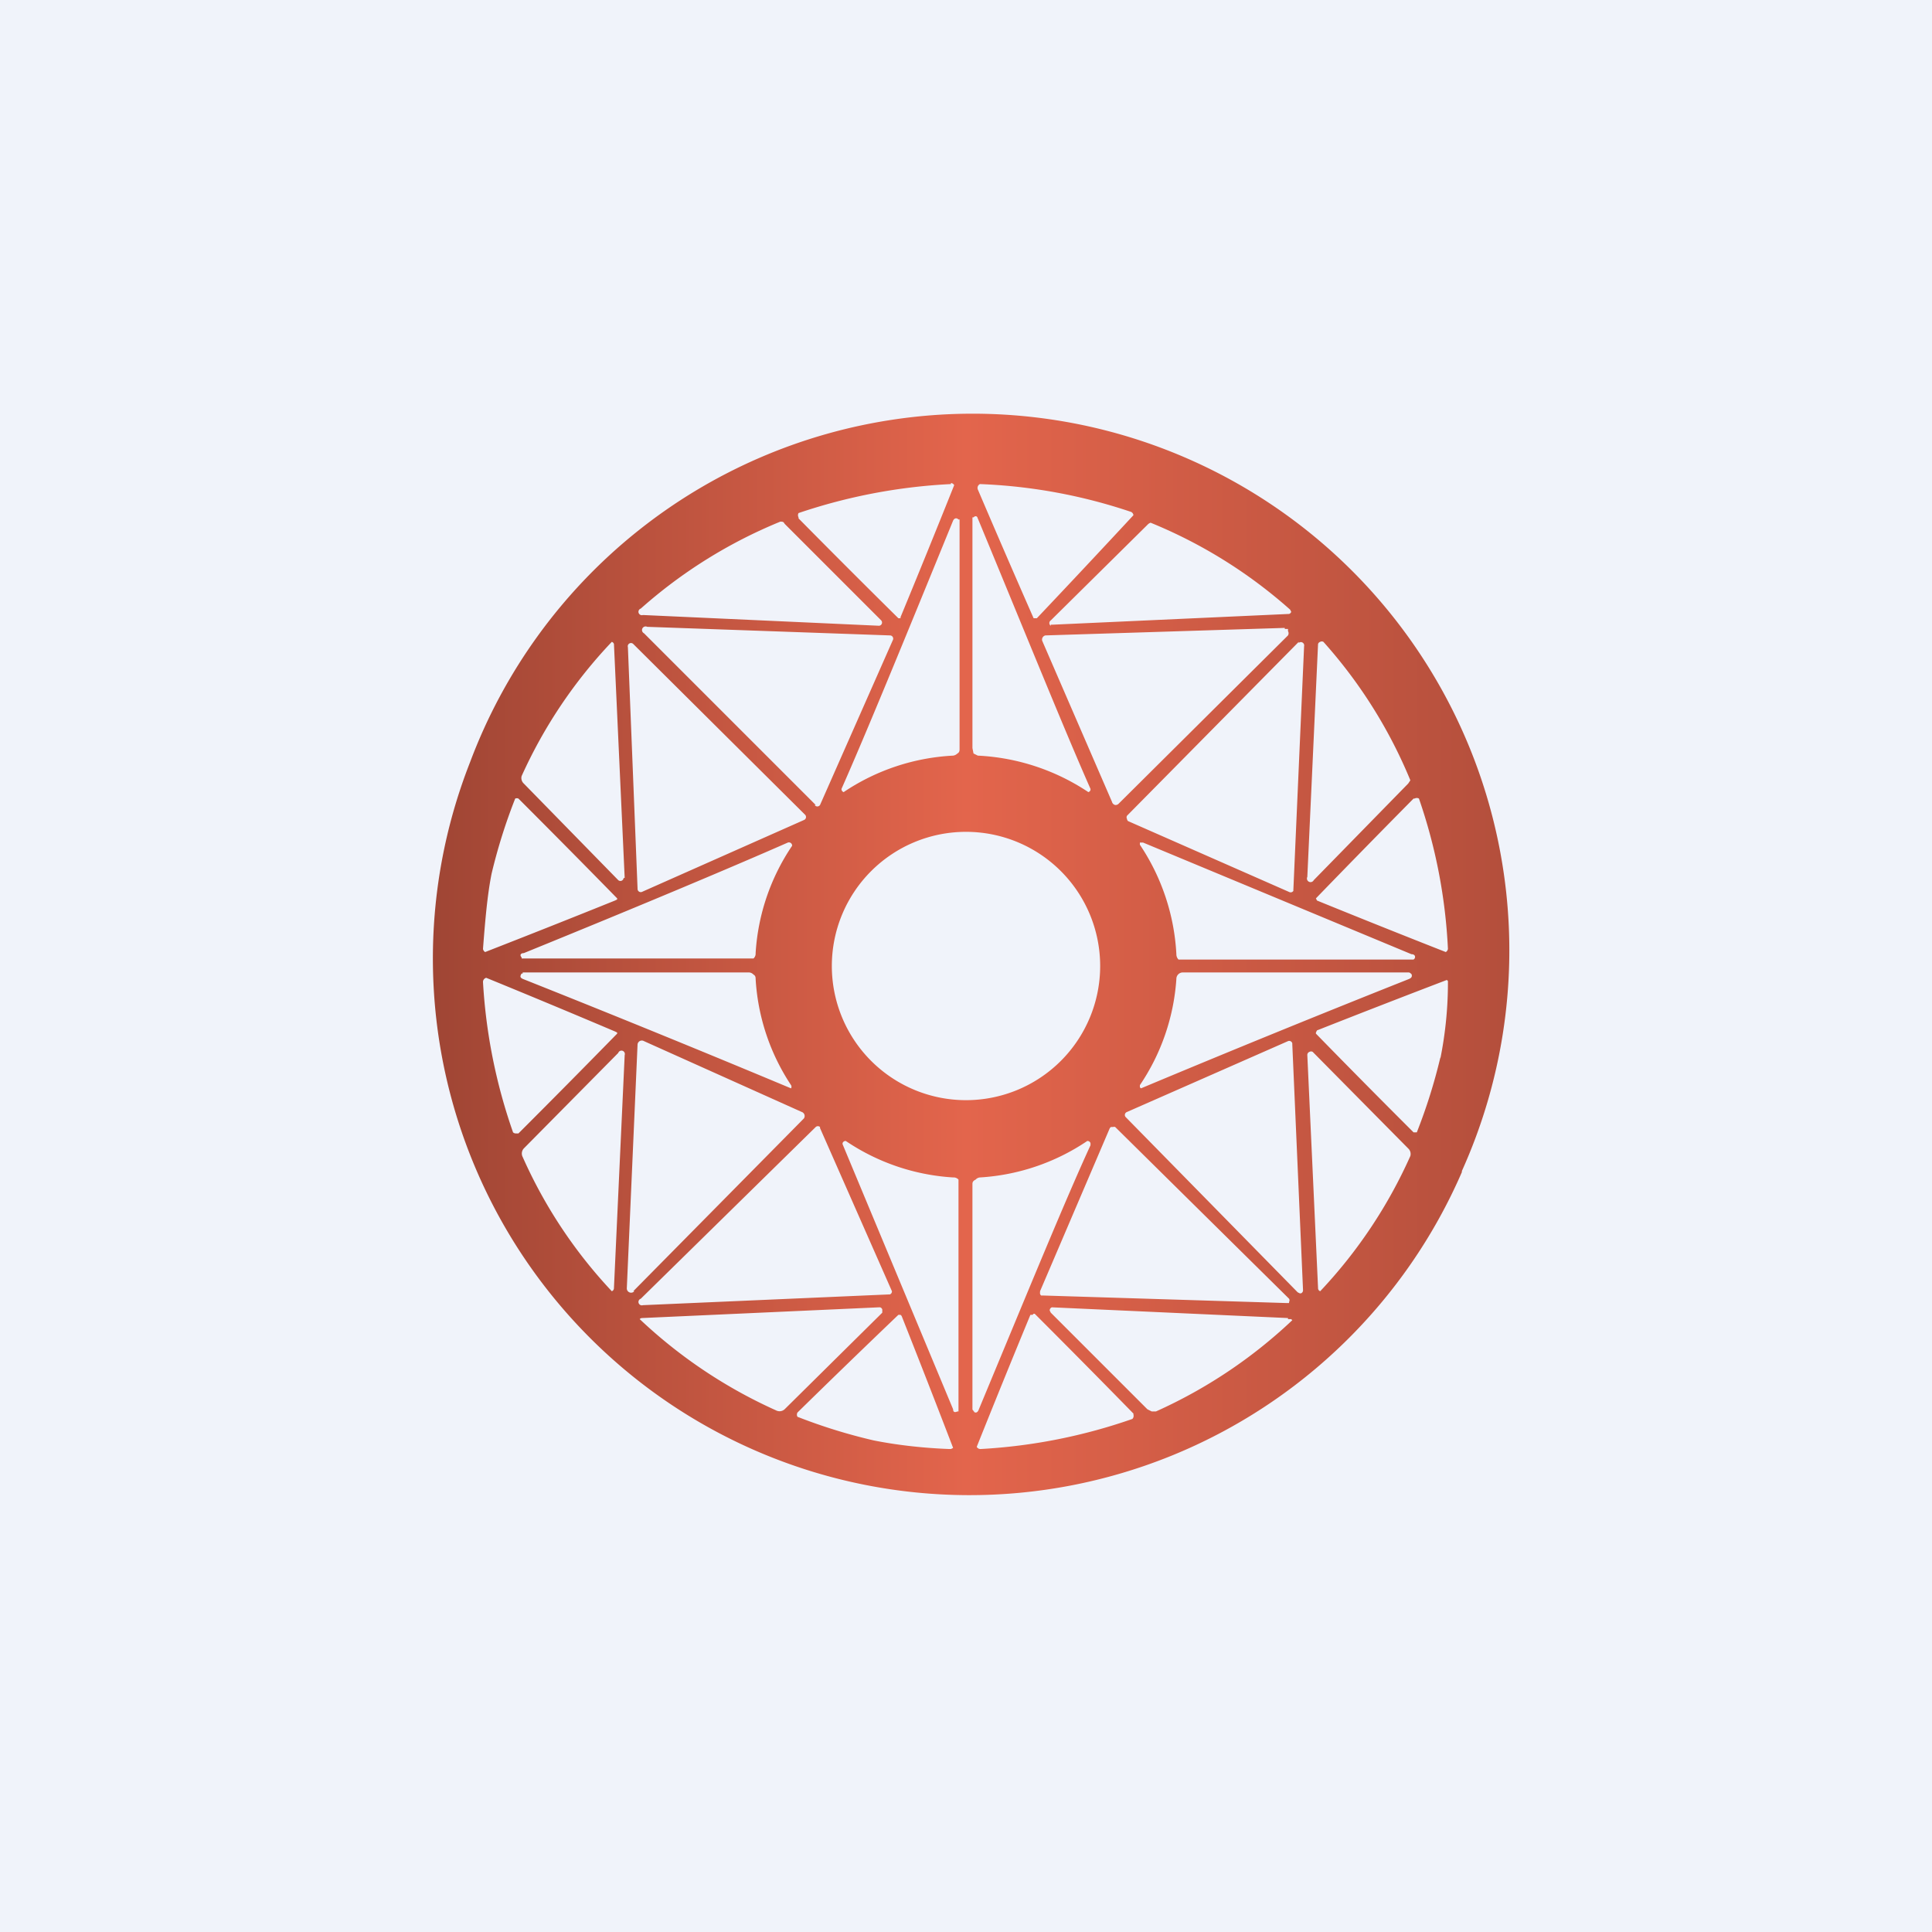 <!-- by TradingView --><svg width="18" height="18" viewBox="0 0 18 18" xmlns="http://www.w3.org/2000/svg"><path fill="#F0F3FA" d="M0 0h18v18H0z"/><path fill-rule="evenodd" d="M13.62 10.91A5 5 0 1 0 4.38 7.1a5 5 0 0 0 9.24 3.82Zm-4.76-6.4a5.22 5.22 0 0 0-1.42.27.04.04 0 0 0 0 .04v.01a106.38 106.38 0 0 0 .93.93h.02v-.01a112.17 112.17 0 0 0 .5-1.23.04.04 0 0 0-.03-.02Zm1.68.26a5 5 0 0 0-1.41-.26.04.04 0 0 0-.02.05 120.7 120.7 0 0 0 .52 1.2h.03a127.78 127.78 0 0 0 .9-.96.04.04 0 0 0-.02-.03Zm-1.61.07h.01v2.14c0 .01 0 .03-.02.04a.07.07 0 0 1-.04.02 2.01 2.01 0 0 0-1.02.34.03.03 0 0 1-.02-.03c.23-.52.57-1.35 1.04-2.5.01-.02.03-.03.05-.01Zm.18 0c0-.03-.02-.04-.04-.02h-.01v2.15l.01.05.04.02a2.03 2.03 0 0 1 1.03.34.03.03 0 0 0 .02-.02v-.01c-.23-.52-.57-1.36-1.05-2.52Zm-.92.99-2.2-.1a.03.03 0 0 1-.02-.06 4.55 4.55 0 0 1 1.3-.81c.02 0 .03 0 .04.02l.9.9a.03.03 0 0 1-.02.05Zm1.6-.01h.02l2.2-.1a.03.03 0 0 0 .02-.02V5.7l-.01-.02a4.53 4.53 0 0 0-1.3-.81.07.07 0 0 0-.03.02l-.9.89a.03.03 0 0 0 0 .05ZM7.6 7.5 6 5.9a.03.03 0 0 1 .03-.06l2.26.08a.03.03 0 0 1 .03.04L7.64 7.5a.03.03 0 0 1-.05 0Zm4.37-1.65-2.23.07a.04.04 0 0 0-.03.05l.65 1.5a.04.04 0 0 0 .03.03.04.04 0 0 0 .03-.01L12 5.92a.04.04 0 0 0 0-.04v-.02h-.03ZM5.81 8.18a.03.03 0 0 1-.05.02l-.88-.9a.07.07 0 0 1-.02-.07 4.5 4.5 0 0 1 .84-1.25.03.03 0 0 1 .02.02l.1 2.18Zm.04-2.15.09 2.25a.03.03 0 0 0 .04.03l1.51-.67a.03.03 0 0 0 .01-.05L5.9 6a.03.03 0 0 0-.05.03Zm6.33 2.14.1-2.17a.03.03 0 0 1 .02-.02.03.03 0 0 1 .03 0 4.51 4.51 0 0 1 .81 1.29l-.02.03-.88.9a.03.03 0 0 1-.06-.03Zm-.08-2.19L10.5 7.6a.03.03 0 0 0 0 .03.03.03 0 0 0 .01.02l1.5.66a.03.03 0 0 0 .04-.01v-.01l.1-2.27a.03.03 0 0 0-.01-.03.03.03 0 0 0-.04 0ZM4.58 8.14a5.15 5.15 0 0 1 .22-.7.04.04 0 0 1 .03 0 117.09 117.09 0 0 1 .92.93v.01l-.02.01a114.66 114.66 0 0 1-1.21.48.04.04 0 0 1-.02-.03c.02-.26.04-.5.08-.7Zm8.91.7a5 5 0 0 0-.27-1.4.04.04 0 0 0-.04 0h-.01a117.26 117.26 0 0 0-.91.93l.01.02a105.54 105.54 0 0 0 1.2.48.04.04 0 0 0 .02-.03ZM9 10.25a1.25 1.25 0 1 0 0-2.5 1.25 1.25 0 0 0 0 2.5ZM4.88 8.88c-.03 0-.04.02-.02.04v.01h2.16a.06.06 0 0 0 .02-.05 2 2 0 0 1 .34-1 .03.03 0 0 0-.04-.03c-.5.22-1.33.57-2.46 1.03Zm8.3.05-.01.01h-2.19a.07.07 0 0 1-.02-.05 2.02 2.02 0 0 0-.34-1.02v-.02h.03l2.5 1.04c.03 0 .04.02.03.04Zm-8.31.14h-.01c-.02.03-.01.04.01.05a150.52 150.52 0 0 1 2.5 1.02.03.03 0 0 0 0-.03 2 2 0 0 1-.33-.99c0-.01 0-.03-.02-.04a.06.06 0 0 0-.04-.02H4.87Zm8.28 0c.01.03 0 .04-.02.05a145.57 145.57 0 0 0-2.5 1.02l-.01-.01v-.02a2 2 0 0 0 .34-.99.06.06 0 0 1 .06-.06h2.1a.03.03 0 0 1 .03.02Zm-8.65.08a5.11 5.11 0 0 0 .28 1.4.04.04 0 0 0 .03.01h.02a112.02 112.02 0 0 0 .92-.93v-.01l-.02-.01a100.63 100.63 0 0 0-1.2-.5.04.04 0 0 0-.03.04Zm8.92.7a5.09 5.09 0 0 1-.22.7h-.03a94.06 94.06 0 0 1-.91-.92v-.01l.01-.02a114.92 114.92 0 0 1 1.21-.47l.01.01v.02c0 .26-.03.5-.07.7ZM5.9 12.03l1.59-1.61a.04.04 0 0 0-.02-.06L6 9.7a.04.04 0 0 0-.06.03L5.84 12a.04.04 0 0 0 .07.03Zm6.14-2.3.1 2.29a.03.03 0 0 1-.02.03h-.01l-.02-.01-1.6-1.63a.03.03 0 0 1-.01-.02.03.03 0 0 1 .02-.03L12 9.7a.03.03 0 0 1 .04.02ZM5.72 12l.1-2.17a.03.03 0 0 0-.06-.02l-.88.89a.07.07 0 0 0-.01.08 4.48 4.48 0 0 0 .83 1.25.03.03 0 0 0 .02-.03Zm6.46-2.17a.03.03 0 0 1 .02-.03.03.03 0 0 1 .03 0l.89.9a.07.07 0 0 1 .02.07 4.52 4.52 0 0 1-.84 1.26.03.03 0 0 1-.02-.03l-.1-2.17Zm-6.19 2.33 2.29-.1h.01a.03.03 0 0 0 .02-.03l-.67-1.52v-.01a.03.03 0 0 0-.04 0l-1.63 1.6a.03.03 0 0 0 .02.06Zm4.4-1.66 1.62 1.6a.03.03 0 0 1 0 .03v.01h-.03l-2.26-.07H9.7a.03.03 0 0 1-.01-.03v-.01l.65-1.52.01-.01h.02a.03.03 0 0 1 .02 0Zm-1.51 2.63c0 .03.02.03.04.02h.01v-2.16a.06.06 0 0 0-.05-.02 2 2 0 0 1-1-.34.03.03 0 0 0-.03.02v.01l1.03 2.47Zm.2.02a.03.03 0 0 1-.02-.02v-2.1c0-.02.01-.03.03-.04a.06.06 0 0 1 .04-.02 2 2 0 0 0 1-.34.03.03 0 0 1 .03.02v.02c-.23.5-.57 1.33-1.04 2.46-.01.03-.03.04-.05.02Zm2.92-.87-2.2-.1H9.8a.03.03 0 0 0-.02.03l.01.02.9.9.04.02h.04a4.57 4.57 0 0 0 1.27-.85l-.01-.01H12Zm-3.8-.1a.03.03 0 0 1 .02.02v.03l-.91.9a.07.07 0 0 1-.08.01 4.58 4.58 0 0 1-1.27-.85.03.03 0 0 1 .02-.01l2.21-.1Zm1.45.06h-.02l-.01.01H9.6a111.02 111.02 0 0 0-.5 1.23.04.04 0 0 0 .04.02 5.14 5.14 0 0 0 1.41-.28.04.04 0 0 0 .01-.04v-.01a111.93 111.93 0 0 0-.92-.93Zm-1.51 1.18a5.1 5.1 0 0 1-.71-.22.04.04 0 0 1 0-.04 105.84 105.84 0 0 1 .94-.91h.02l.01.01a114.75 114.75 0 0 1 .48 1.23l-.02.01h-.02c-.26-.01-.5-.04-.7-.08Z" fill="url(#a)"/><defs><linearGradient id="a" x1="4" y1="9" x2="14" y2="9" gradientUnits="userSpaceOnUse"><stop stop-color="#9F4534"/><stop offset=".5" stop-color="#E3654C"/><stop offset="1" stop-color="#B44F3C"/></linearGradient></defs></svg>